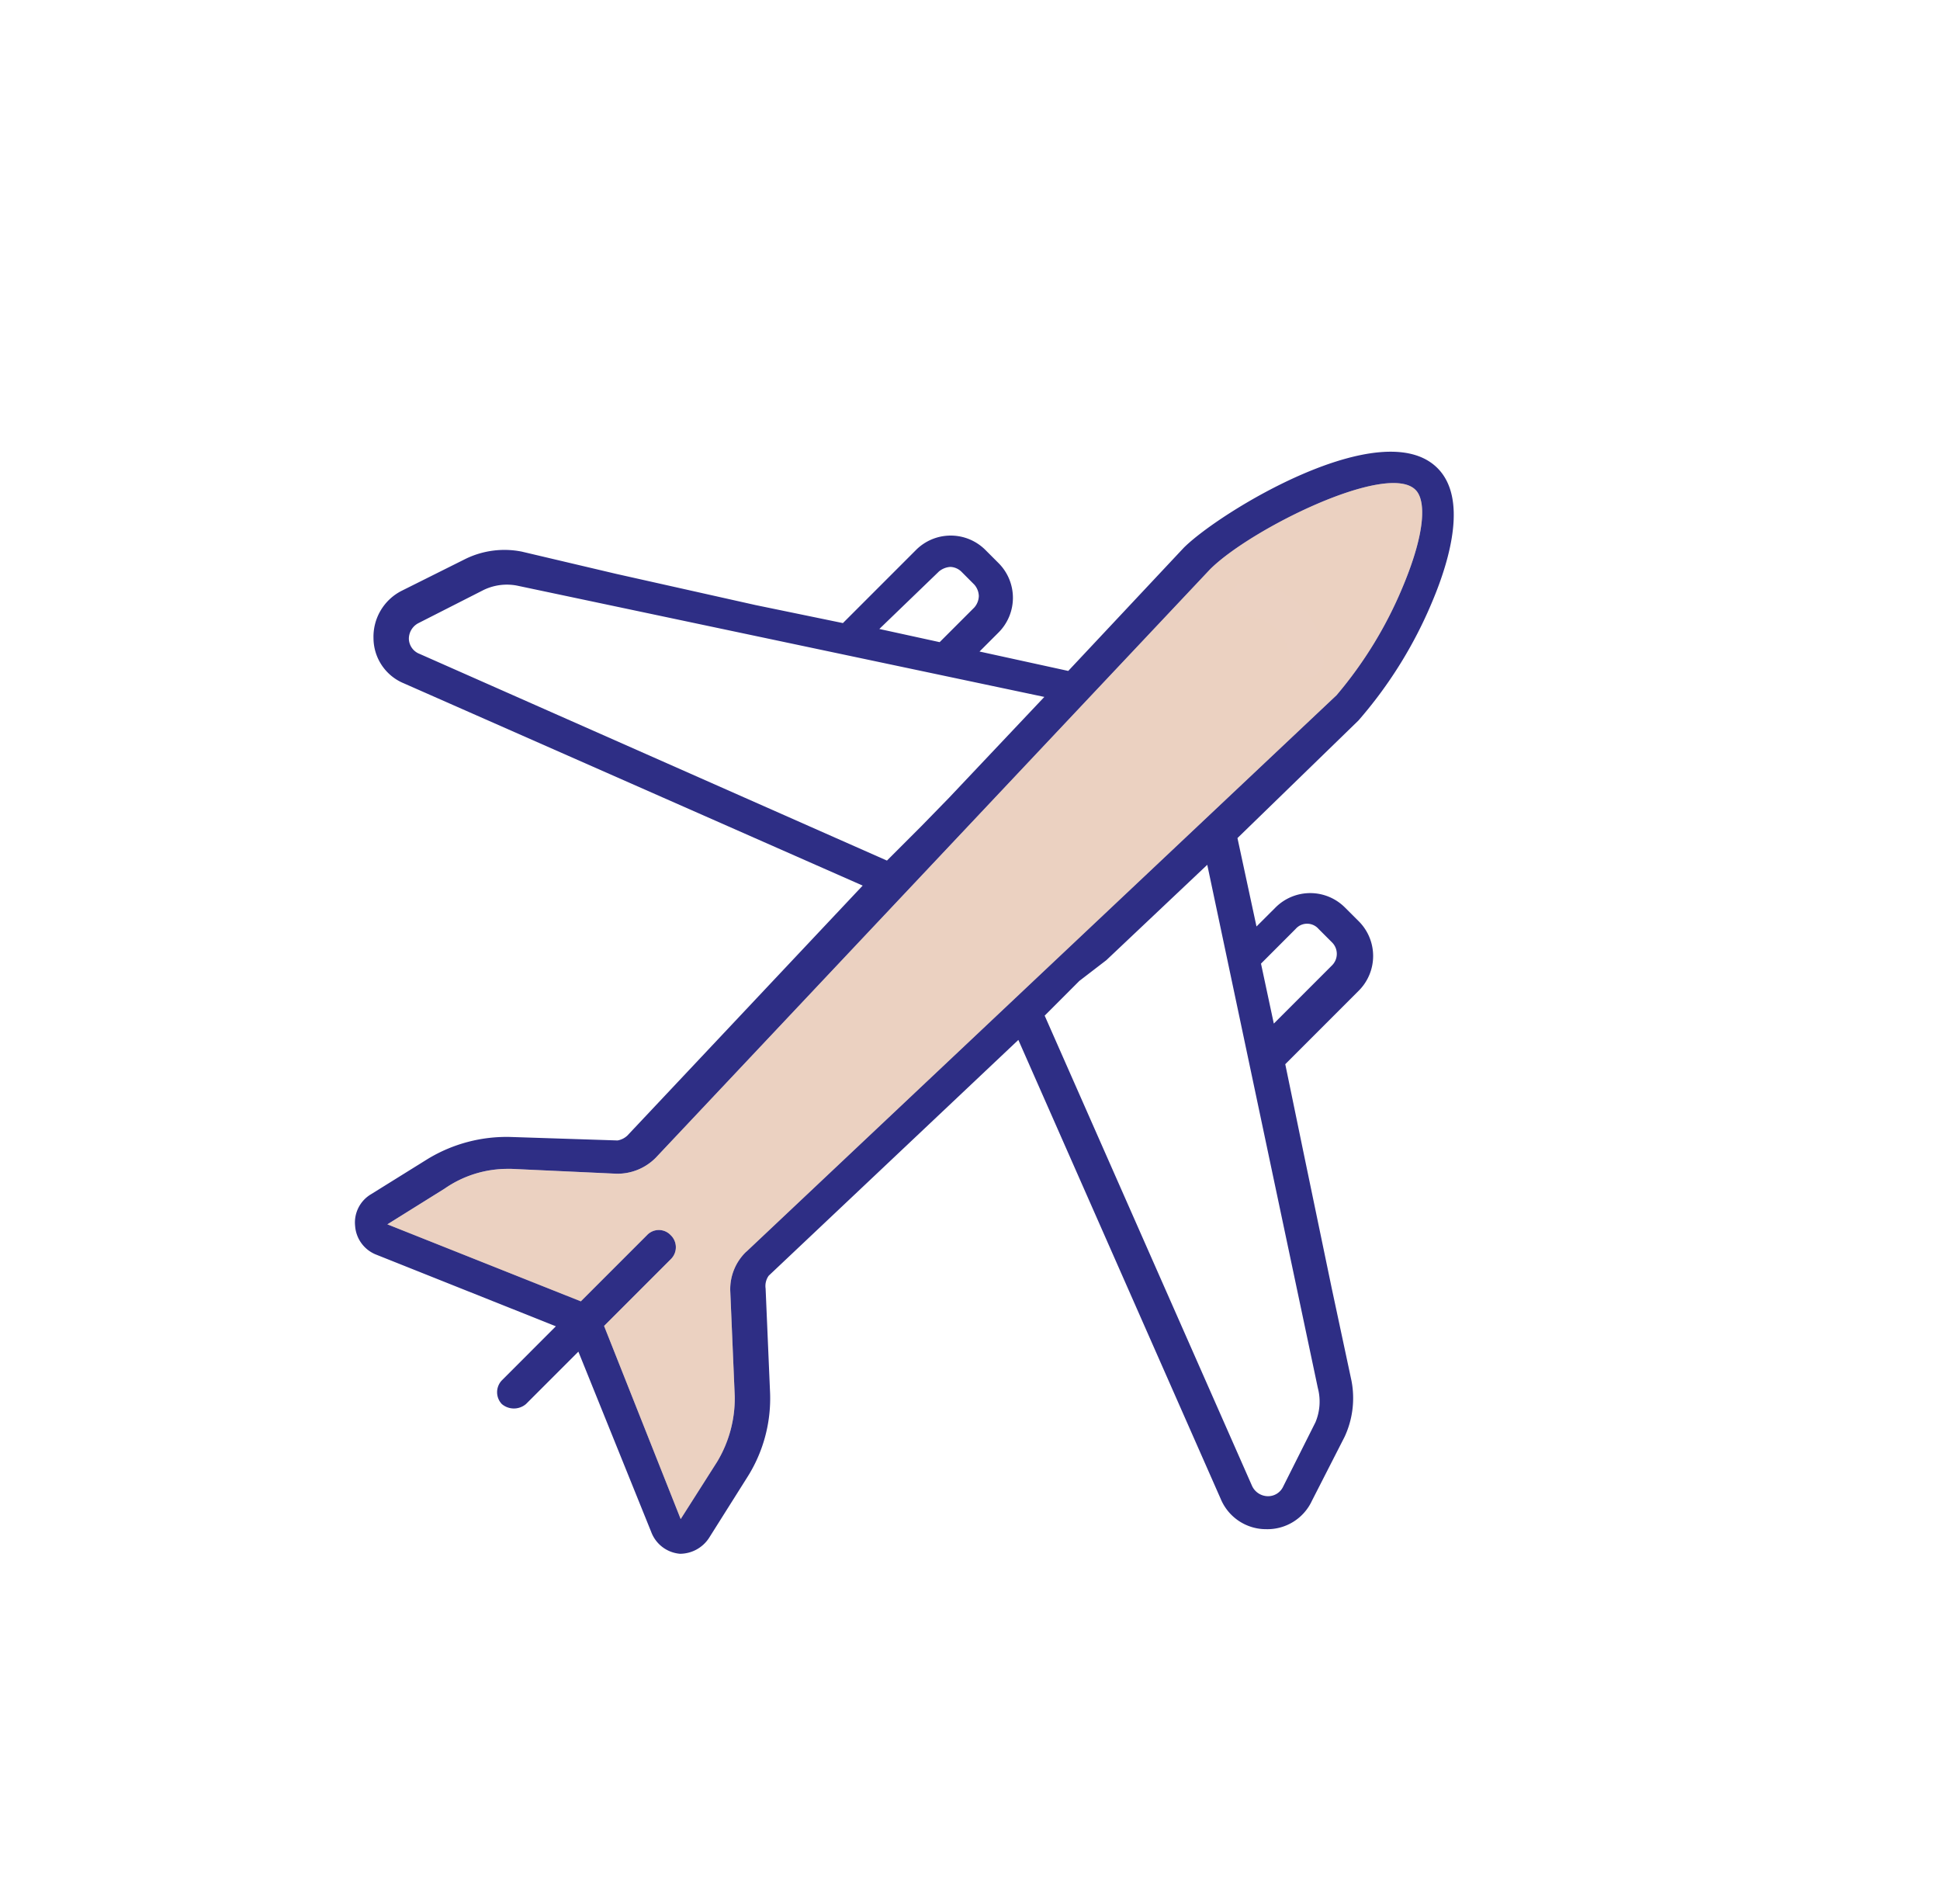 <svg width="53" height="52" viewBox="0 0 53 52" xmlns="http://www.w3.org/2000/svg">
    <g fill="none" fill-rule="evenodd">
        <path d="M37.111 19.68a11.934 11.934 0 0 0 2.018-3.249c.511-1.212.947-2.841.142-3.646-1.506-1.506-5.948 1.193-6.933 2.178l-3.154 3.362-2.424-.53.52-.52a1.34 1.34 0 0 0 0-1.895l-.36-.36a1.34 1.34 0 0 0-1.894 0l-1.998 1.998-2.387-.492-3.807-.852-2.576-.607a2.424 2.424 0 0 0-1.544.2l-1.742.87a1.406 1.406 0 0 0-.768 1.298 1.34 1.34 0 0 0 .834 1.231l12.53 5.522-6.43 6.829a.522.522 0 0 1-.266.132l-2.917-.095a4.152 4.152 0 0 0-2.264.597l-1.553.966a.897.897 0 0 0-.436.871.91.91 0 0 0 .569.777l4.915 1.96-1.468 1.469a.469.469 0 0 0-.01.653.509.509 0 0 0 .663 0l1.43-1.43 1.99 4.925c.125.334.43.566.786.596a.951.951 0 0 0 .795-.435l1.033-1.639c.44-.685.66-1.487.634-2.301l-.123-2.87a.482.482 0 0 1 .085-.35l6.82-6.44 5.53 12.54c.21.5.699.825 1.241.823a1.34 1.34 0 0 0 1.25-.777l.89-1.742c.224-.479.29-1.016.19-1.535l-.54-2.528-.776-3.732-.493-2.386 2.008-2.008a1.34 1.34 0 0 0 0-1.895l-.379-.378a1.34 1.34 0 0 0-1.894 0l-.521.52-.52-2.415 3.304-3.21zm-11.469-4.063a.536.536 0 0 1 .322-.133c.119.005.231.056.313.142l.34.341c.077.087.12.197.124.313a.496.496 0 0 1-.123.312l-.947.947-1.648-.36 1.62-1.562zM11.464 17.86a.455.455 0 0 1-.294-.407.482.482 0 0 1 .266-.436l1.77-.9a1.46 1.46 0 0 1 .92-.122l14.405 3.04-2.605 2.756-.748.767-.947.947-12.767-5.645zm8.922 16.328a1.42 1.42 0 0 0-.436 1.061l.123 2.889c.01.63-.157 1.25-.483 1.79l-.994 1.562-2.093-5.275 1.828-1.828a.455.455 0 0 0-.01-.653.442.442 0 0 0-.644 0l-1.809 1.809-5.285-2.103 1.563-.975a3.014 3.014 0 0 1 1.714-.54h.114l2.86.132c.405.01.795-.148 1.08-.435L33.058 15.55c1.098-1.098 4.849-2.954 5.616-2.168.265.265.303 1.08-.35 2.642a11.224 11.224 0 0 1-1.81 2.964L20.387 34.19zm15.011-8.817a.415.415 0 0 1 .625 0l.37.37a.442.442 0 0 1 0 .624L34.8 27.957l-.35-1.638.946-.947zm.606 12.54c.082.31.059.64-.066.937l-.88 1.752a.455.455 0 0 1-.436.265.482.482 0 0 1-.417-.284L28.54 27.74l.947-.948.739-.568 2.756-2.604 3.021 14.291z" fill="#2E2E85" fill-rule="nonzero"/>
        <path d="M20.386 34.19a1.42 1.42 0 0 0-.436 1.06l.123 2.889c.01.63-.157 1.25-.483 1.79l-.994 1.562-2.093-5.275 1.828-1.828a.455.455 0 0 0-.01-.653.442.442 0 0 0-.644 0l-1.809 1.809-5.285-2.103 1.563-.975a3.014 3.014 0 0 1 1.714-.54h.114l2.86.132c.405.01.795-.148 1.08-.435L33.058 15.55c1.098-1.098 4.849-2.954 5.616-2.168.265.265.303 1.08-.35 2.642a11.224 11.224 0 0 1-1.81 2.964L20.387 34.19z" fill-opacity=".4" fill="#CD8C66"/>
        <path d="M34.033 15.92a.455.455 0 0 0-.454.454.469.469 0 0 0 .464.465c.653.013 1.18.54 1.193 1.193.01.252.212.455.464.464a.455.455 0 0 0 .464-.464 2.156 2.156 0 0 0-2.13-2.112z" fill="#EBD1C2" fill-rule="nonzero"/>
    </g>
</svg>

